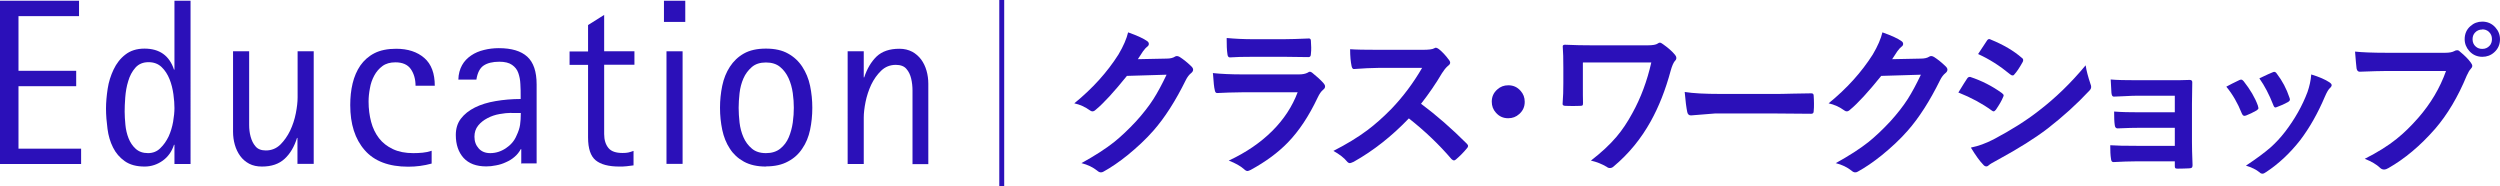 <?xml version="1.0" encoding="UTF-8"?>
<svg id="_レイヤー_2" data-name="レイヤー 2" xmlns="http://www.w3.org/2000/svg" viewBox="0 0 167.67 12.5">
  <defs>
    <style>
      .cls-1 {
        fill: #2b10b9;
      }
    </style>
  </defs>
  <g id="_5out" data-name="5out">
    <path class="cls-1" d="M0,11V.05H5.3V1.08H1.24v3.67h3.87v1.03H1.24v4.19H5.44v1.03H0Z"/>
    <path class="cls-1" d="M11.7,11v-1.29h-.03c-.14,.44-.39,.8-.75,1.06-.36,.26-.77,.4-1.22,.4-.55,0-.99-.12-1.33-.36-.34-.24-.6-.54-.79-.92-.19-.38-.31-.79-.37-1.25s-.1-.91-.1-1.36c0-.41,.04-.85,.11-1.32,.07-.47,.21-.9,.4-1.3,.19-.4,.45-.74,.79-1,.33-.26,.76-.4,1.28-.4,1.01,0,1.67,.47,1.98,1.41h.03V.05h1.08V11h-1.08Zm-1.78-.73c.33,0,.61-.11,.83-.33,.23-.22,.41-.48,.56-.79,.14-.31,.24-.64,.3-.98,.06-.35,.09-.66,.09-.92s-.02-.57-.07-.93c-.05-.35-.13-.69-.26-1.01-.13-.32-.3-.59-.53-.81s-.52-.33-.88-.33-.66,.12-.88,.37-.38,.55-.48,.9c-.11,.35-.17,.71-.2,1.09s-.04,.7-.04,.96,.02,.56,.05,.88,.1,.62,.21,.9c.11,.28,.27,.52,.48,.71,.21,.19,.48,.29,.83,.29Z"/>
    <path class="cls-1" d="M19.95,11v-1.75h-.03c-.18,.58-.45,1.05-.83,1.4s-.88,.52-1.52,.52c-.33,0-.61-.06-.86-.19-.24-.13-.44-.3-.6-.52-.16-.22-.28-.47-.36-.75-.08-.28-.12-.57-.12-.88V3.44h1.08v4.93c0,.28,.03,.55,.1,.8s.17,.47,.33,.65c.15,.18,.38,.27,.69,.27,.38,0,.7-.13,.97-.39,.26-.26,.48-.57,.66-.94,.17-.36,.3-.75,.38-1.16,.08-.41,.12-.76,.12-1.06V3.44h1.08v7.55h-1.08Z"/>
    <path class="cls-1" d="M28.95,10.97c-.51,.14-1.03,.21-1.57,.21-1.3,0-2.28-.37-2.92-1.11-.65-.74-.97-1.75-.97-3.02,0-.52,.05-1,.16-1.46,.11-.45,.28-.85,.52-1.2,.24-.34,.55-.62,.94-.82,.39-.2,.88-.3,1.46-.3,.79,0,1.42,.21,1.89,.62,.47,.41,.7,1.03,.7,1.86h-1.29c0-.44-.11-.82-.32-1.12-.21-.3-.56-.45-1.03-.45-.35,0-.64,.08-.87,.25-.23,.17-.41,.38-.55,.64-.14,.26-.24,.54-.29,.85-.06,.31-.09,.6-.09,.89,0,.49,.06,.94,.17,1.36,.11,.42,.29,.79,.53,1.1,.24,.31,.55,.55,.93,.73,.38,.18,.83,.27,1.37,.27,.21,0,.42-.01,.63-.03,.21-.02,.4-.06,.6-.13v.86Z"/>
    <path class="cls-1" d="M34.96,11v-1h-.03c-.11,.2-.25,.38-.42,.52-.17,.15-.37,.27-.58,.36-.21,.1-.43,.17-.66,.21-.23,.05-.45,.07-.66,.07-.67,0-1.17-.19-1.52-.57-.34-.38-.52-.89-.52-1.54,0-.42,.11-.79,.34-1.09s.54-.55,.94-.75c.4-.2,.86-.34,1.39-.43,.53-.09,1.09-.14,1.68-.14v-.16c0-.29,0-.57-.02-.84-.01-.28-.06-.52-.14-.75s-.22-.4-.42-.54-.48-.21-.85-.21c-.46,0-.81,.09-1.06,.26-.25,.17-.41,.49-.48,.94h-1.21c.01-.38,.1-.7,.25-.97s.36-.48,.61-.65c.25-.17,.53-.29,.86-.37,.32-.08,.65-.12,.99-.12,.86,0,1.49,.19,1.91,.57,.42,.38,.63,1,.63,1.86v5.3h-1.05Zm-.67-3.43c-.24,0-.51,.03-.79,.08-.29,.05-.55,.14-.8,.27s-.46,.29-.63,.5c-.17,.21-.25,.46-.25,.75,0,.32,.1,.58,.29,.79s.45,.31,.77,.31c.37,0,.72-.11,1.05-.33,.33-.22,.57-.5,.71-.84,.13-.27,.21-.52,.24-.73,.03-.21,.05-.48,.05-.79h-.63Z"/>
    <path class="cls-1" d="M42.5,11.09c-.16,.02-.32,.04-.48,.06-.16,.02-.32,.02-.48,.02-.72,0-1.25-.14-1.59-.42-.34-.28-.51-.79-.51-1.53V4.35h-1.24v-.9h1.24V1.68l1.08-.68V3.44h2.03v.9h-2.03v4.65c0,.4,.1,.71,.29,.94s.51,.33,.95,.33c.15,0,.27-.01,.37-.03s.22-.06,.36-.11v.97Z"/>
    <path class="cls-1" d="M44.53,1.47V.05h1.43V1.47h-1.43Zm.17,9.52V3.44h1.08v7.55h-1.08Z"/>
    <path class="cls-1" d="M51.37,11.17c-.59,0-1.08-.11-1.48-.33s-.71-.51-.94-.87c-.24-.36-.41-.79-.51-1.26-.1-.48-.15-.97-.15-1.48s.05-1,.15-1.48c.1-.48,.27-.9,.51-1.27,.24-.37,.55-.67,.94-.89s.88-.33,1.48-.33,1.09,.11,1.48,.33c.4,.22,.72,.52,.96,.89,.24,.37,.42,.79,.52,1.27,.1,.48,.15,.97,.15,1.48s-.05,1.01-.15,1.48-.27,.89-.52,1.25c-.24,.37-.56,.66-.96,.87-.4,.22-.89,.33-1.48,.33Zm0-.9c.39,0,.71-.1,.96-.3,.25-.2,.44-.45,.57-.76,.13-.31,.22-.64,.27-.99,.05-.35,.07-.69,.07-.99s-.02-.64-.07-.99c-.05-.35-.14-.68-.28-.99-.14-.31-.33-.56-.57-.76-.24-.2-.56-.3-.95-.3s-.71,.1-.95,.31c-.24,.21-.43,.46-.56,.76-.13,.3-.22,.63-.26,.99-.04,.36-.06,.69-.06,.98s.02,.64,.06,.99c.04,.35,.13,.68,.26,.98,.13,.3,.32,.56,.56,.76,.24,.21,.56,.31,.95,.31Z"/>
    <path class="cls-1" d="M61.2,11V6.07c0-.28-.03-.55-.09-.8s-.16-.47-.32-.65c-.15-.18-.39-.27-.71-.27-.38,0-.71,.13-.98,.39-.27,.26-.49,.57-.67,.94-.17,.37-.3,.76-.38,1.16-.08,.4-.12,.75-.12,1.05v3.11h-1.08V3.44h1.08v1.75h.03c.19-.58,.47-1.05,.83-1.4,.37-.35,.88-.52,1.53-.52,.33,0,.61,.07,.86,.2,.24,.13,.44,.31,.6,.52,.16,.22,.28,.47,.36,.75,.08,.28,.12,.57,.12,.87v5.4h-1.08Z"/>
    <path class="cls-1" d="M67.35,12.5h-.33V0h.33V12.5Z"/>
    <path class="cls-1" d="M76.27,3.97l1.98-.04c.24,0,.43-.05,.55-.13,.04-.03,.08-.04,.14-.04,.05,0,.11,.02,.18,.06,.25,.16,.5,.36,.75,.6,.1,.09,.15,.17,.15,.25s-.04,.16-.13,.23c-.14,.11-.26,.27-.36,.47-.69,1.4-1.42,2.54-2.18,3.4-.5,.57-1.08,1.11-1.73,1.64-.56,.45-1.1,.82-1.61,1.1-.06,.04-.12,.05-.18,.05-.08,0-.16-.04-.25-.12-.28-.22-.62-.39-1.05-.5,.89-.49,1.62-.96,2.19-1.41,.47-.38,.96-.84,1.48-1.4,.47-.52,.86-1.02,1.16-1.49,.28-.44,.57-.98,.88-1.63l-2.66,.08c-.88,1.09-1.57,1.84-2.08,2.26-.08,.08-.16,.12-.23,.12-.05,0-.11-.02-.16-.06-.33-.24-.69-.4-1.06-.48,1.23-1,2.21-2.09,2.96-3.27,.34-.57,.55-1.07,.65-1.49,.62,.22,1.05,.42,1.28,.59,.08,.05,.11,.12,.11,.19s-.04,.14-.12,.19c-.05,.03-.14,.13-.27,.3-.08,.13-.2,.31-.36,.55Z"/>
    <path class="cls-1" d="M81.33,4.9c.56,.06,1.23,.09,2.02,.09h3.77c.25,0,.44-.04,.59-.12,.05-.04,.1-.06,.14-.06,.05,0,.1,.02,.17,.08,.29,.23,.54,.46,.74,.68,.07,.08,.11,.15,.11,.23s-.04,.15-.12,.21c-.14,.11-.26,.29-.37,.52-.59,1.25-1.26,2.26-2.01,3.03-.66,.68-1.49,1.29-2.48,1.83-.1,.05-.18,.08-.22,.08-.07,0-.15-.04-.24-.13-.24-.21-.58-.4-1.02-.57,1.16-.54,2.14-1.21,2.93-2,.77-.77,1.33-1.63,1.69-2.58h-3.75c-.61,.01-1.16,.02-1.65,.05-.09,0-.14-.07-.16-.21-.04-.14-.08-.51-.12-1.11Zm.96-2.35c.52,.05,1.12,.08,1.8,.08h1.98c.44,0,1.02-.02,1.72-.05,.09,0,.13,.06,.13,.17,.01,.14,.02,.29,.02,.43s0,.29-.02,.43c0,.15-.05,.22-.16,.22h-.04l-1.55-.02h-2.18c-.6,0-1.1,.01-1.51,.04-.09,0-.15-.08-.16-.24-.04-.25-.05-.6-.05-1.05Z"/>
    <path class="cls-1" d="M95.32,6.97c1.02,.76,2.04,1.65,3.05,2.66,.06,.06,.09,.11,.09,.16s-.02,.1-.08,.16c-.23,.28-.48,.53-.74,.75-.05,.04-.09,.06-.13,.06s-.09-.03-.16-.09c-.83-.97-1.78-1.88-2.86-2.73-1.15,1.2-2.38,2.17-3.7,2.91-.13,.06-.22,.09-.25,.09-.07,0-.13-.03-.19-.1-.2-.25-.51-.49-.92-.72,.88-.45,1.64-.91,2.28-1.39,.52-.39,1.05-.86,1.6-1.42,.78-.81,1.47-1.73,2.07-2.76h-2.84c-.57,.01-1.15,.03-1.74,.08-.07,0-.12-.06-.15-.19-.06-.28-.1-.66-.1-1.14,.39,.03,1.01,.04,1.86,.04h3.02c.38,0,.64-.03,.76-.1,.04-.03,.08-.04,.12-.04,.04,0,.1,.03,.19,.09,.24,.19,.47,.44,.71,.77,.04,.06,.05,.11,.05,.14,0,.08-.05,.15-.15,.22-.15,.13-.28,.3-.4,.49-.41,.7-.88,1.38-1.41,2.06Z"/>
    <path class="cls-1" d="M101.16,5.72c.33,0,.6,.12,.82,.37,.19,.21,.28,.45,.28,.74,0,.33-.12,.6-.37,.82-.21,.19-.45,.28-.74,.28-.33,0-.6-.12-.82-.37-.19-.21-.28-.45-.28-.74,0-.33,.12-.6,.37-.82,.21-.19,.45-.28,.74-.28Z"/>
    <path class="cls-1" d="M106.16,4.21v1.38c0,.62,0,1.06,.01,1.32,0,.09-.01,.14-.04,.16-.02,.02-.08,.03-.16,.03-.16,0-.32,.01-.48,.01s-.32,0-.48-.01c-.14,0-.21-.04-.21-.12,.04-.49,.05-.95,.05-1.4v-1.04c0-.59-.01-1.07-.04-1.43,0-.07,.05-.11,.15-.11,.64,.03,1.26,.04,1.84,.04h3.71c.33,0,.56-.04,.67-.12,.05-.04,.1-.06,.14-.06,.05,0,.12,.03,.21,.1,.34,.24,.62,.48,.82,.73,.05,.06,.08,.13,.08,.19,0,.08-.03,.15-.1,.21-.09,.11-.19,.32-.28,.65-.35,1.3-.8,2.43-1.34,3.4-.65,1.17-1.47,2.17-2.47,3.01-.08,.08-.17,.12-.26,.12-.08,0-.15-.02-.22-.08-.32-.19-.67-.33-1.06-.42,.69-.53,1.27-1.07,1.72-1.6,.39-.46,.74-.99,1.06-1.58,.57-1.03,.99-2.16,1.27-3.4h-4.58Z"/>
    <path class="cls-1" d="M113,6.17c.57,.09,1.36,.13,2.37,.13h3.54c.35,0,.79,0,1.34-.02,.7-.01,1.09-.02,1.19-.02h.05c.1,0,.15,.05,.15,.16,.01,.17,.02,.34,.02,.52s0,.35-.02,.52c0,.11-.05,.17-.16,.17h-.04c-1.1-.01-1.92-.02-2.45-.02h-3.96l-1.62,.13c-.14,0-.22-.08-.25-.23-.06-.29-.12-.74-.17-1.34Z"/>
    <path class="cls-1" d="M126.86,3.97l1.98-.04c.24,0,.43-.05,.55-.13,.04-.03,.08-.04,.14-.04,.05,0,.11,.02,.18,.06,.25,.16,.5,.36,.75,.6,.1,.09,.15,.17,.15,.25s-.04,.16-.13,.23c-.14,.11-.26,.27-.36,.47-.69,1.4-1.42,2.54-2.18,3.4-.5,.57-1.08,1.11-1.73,1.64-.56,.45-1.1,.82-1.61,1.1-.06,.04-.12,.05-.18,.05-.08,0-.16-.04-.25-.12-.28-.22-.62-.39-1.05-.5,.89-.49,1.62-.96,2.19-1.41,.47-.38,.96-.84,1.48-1.4,.47-.52,.86-1.02,1.16-1.49,.28-.44,.57-.98,.88-1.63l-2.66,.08c-.88,1.09-1.57,1.84-2.08,2.26-.08,.08-.16,.12-.23,.12-.05,0-.11-.02-.16-.06-.33-.24-.69-.4-1.06-.48,1.23-1,2.21-2.09,2.96-3.27,.34-.57,.55-1.07,.65-1.49,.62,.22,1.05,.42,1.28,.59,.08,.05,.11,.12,.11,.19s-.04,.14-.12,.19c-.05,.03-.14,.13-.27,.3-.08,.13-.2,.31-.36,.55Z"/>
    <path class="cls-1" d="M131.34,6.21s.14-.23,.37-.6c.1-.16,.17-.27,.22-.34,.05-.08,.11-.11,.17-.11,.01,0,.03,0,.04,0,.76,.25,1.47,.61,2.12,1.08,.08,.06,.12,.11,.12,.16,0,.02-.01,.07-.04,.12-.09,.23-.25,.5-.48,.84-.06,.07-.11,.11-.15,.11-.03,0-.08-.02-.13-.06-.63-.46-1.37-.86-2.22-1.2Zm.87,3.68c.47-.09,.96-.27,1.49-.54,1.19-.63,2.19-1.26,3.01-1.9,1.14-.87,2.19-1.89,3.17-3.07,.05,.35,.16,.76,.32,1.24,.04,.09,.05,.16,.05,.21,0,.09-.04,.17-.12,.25-.84,.9-1.77,1.74-2.8,2.54-.85,.65-1.95,1.34-3.29,2.07-.39,.21-.6,.33-.64,.38-.06,.06-.12,.09-.18,.09-.08,0-.15-.04-.22-.13-.21-.21-.48-.58-.81-1.12Zm.46-6.27l.58-.88c.05-.08,.1-.12,.16-.12,.03,0,.07,.01,.12,.04,.83,.34,1.52,.74,2.07,1.22,.06,.04,.09,.09,.09,.15,0,.05-.01,.09-.04,.14-.21,.38-.4,.66-.56,.83-.02,.04-.06,.06-.11,.06s-.1-.02-.17-.08c-.69-.57-1.4-1.02-2.13-1.35Z"/>
    <path class="cls-1" d="M145.86,7.53v-1.11h-2.54c-.19,0-.47,.01-.83,.03-.33,.02-.57,.03-.71,.03-.1,.01-.15-.07-.17-.25-.01-.18-.03-.48-.05-.9,.42,.04,1.01,.05,1.76,.05h1.91c.76,0,1.31,0,1.63-.02,.11,0,.17,.05,.17,.15v.03l-.02,1.44v2.54c0,.31,.01,.83,.04,1.56,0,.09-.02,.14-.06,.17-.03,.02-.09,.04-.18,.04-.24,.01-.49,.02-.75,.02-.09,0-.15-.01-.17-.04-.02-.02-.03-.06-.03-.12v-.33h-2.6c-.45,0-.95,.02-1.52,.05-.09,0-.15-.07-.16-.22-.04-.24-.05-.55-.05-.91,.4,.03,.99,.04,1.77,.04h2.56v-1.21h-2.33c-.37,0-.87,.01-1.51,.04-.11,0-.18-.08-.19-.24-.03-.19-.04-.49-.04-.89,.49,.04,1.07,.05,1.72,.05h2.35Z"/>
    <path class="cls-1" d="M149.32,5.81c.21-.12,.5-.26,.87-.44,.04-.02,.08-.03,.12-.03,.06,0,.11,.04,.17,.11,.44,.56,.76,1.1,.95,1.63,.03,.1,.04,.16,.04,.17,0,.05-.04,.1-.13,.16-.23,.13-.47,.25-.71,.34-.04,.01-.07,.02-.1,.02-.08,0-.13-.06-.18-.17-.27-.68-.61-1.27-1.03-1.78Zm5.68-.82c.56,.17,.96,.35,1.23,.53,.1,.07,.15,.13,.15,.19,0,.06-.04,.13-.12,.2-.09,.08-.2,.26-.33,.56-.48,1.13-1.03,2.1-1.66,2.93-.68,.87-1.44,1.58-2.27,2.13-.11,.08-.2,.12-.26,.12s-.13-.02-.18-.08c-.24-.2-.56-.35-.93-.46,.71-.47,1.26-.88,1.65-1.22,.35-.31,.68-.67,.99-1.07,.64-.84,1.14-1.72,1.49-2.65,.13-.38,.22-.77,.25-1.17Zm-3.46,.26c.47-.22,.76-.36,.88-.4,.04-.02,.08-.03,.11-.03,.06,0,.12,.04,.17,.12,.37,.48,.65,1.01,.85,1.61,.02,.05,.03,.1,.03,.13,0,.06-.05,.12-.14,.17-.21,.12-.46,.23-.76,.34-.03,.01-.05,.02-.07,.02-.06,0-.11-.06-.15-.18-.27-.69-.58-1.28-.92-1.76Z"/>
    <path class="cls-1" d="M157.95,3.46c.46,.05,1.17,.08,2.11,.08h3.93c.28,0,.48-.04,.61-.11,.06-.04,.13-.06,.19-.06,.07,0,.13,.02,.18,.08,.33,.27,.58,.52,.75,.76,.06,.08,.09,.15,.09,.21,0,.07-.04,.14-.11,.21s-.16,.22-.26,.44c-.59,1.43-1.3,2.62-2.13,3.58-.99,1.13-2.03,2-3.12,2.62-.1,.06-.2,.1-.3,.1s-.19-.04-.27-.12c-.23-.22-.57-.42-1.02-.6,.85-.43,1.56-.87,2.13-1.33,.5-.4,.98-.87,1.46-1.42,.83-.95,1.45-1.99,1.86-3.14h-3.97c-.42,0-1.02,.02-1.82,.05-.11,0-.18-.07-.21-.22-.02-.18-.06-.55-.1-1.11Zm8.53-2.01c.35,0,.65,.13,.88,.39,.2,.22,.31,.49,.31,.79,0,.35-.13,.65-.39,.88-.22,.2-.49,.3-.79,.3-.35,0-.65-.13-.88-.39-.2-.22-.31-.49-.31-.79,0-.36,.13-.66,.39-.88,.22-.2,.49-.3,.79-.3Zm0,.53c-.2,0-.36,.07-.49,.21-.11,.12-.16,.27-.16,.44,0,.2,.07,.37,.21,.49,.12,.11,.27,.16,.44,.16,.2,0,.36-.07,.49-.21,.11-.12,.16-.27,.16-.45,0-.2-.07-.36-.21-.49-.12-.11-.27-.16-.44-.16Z"/>
  </g>
</svg>